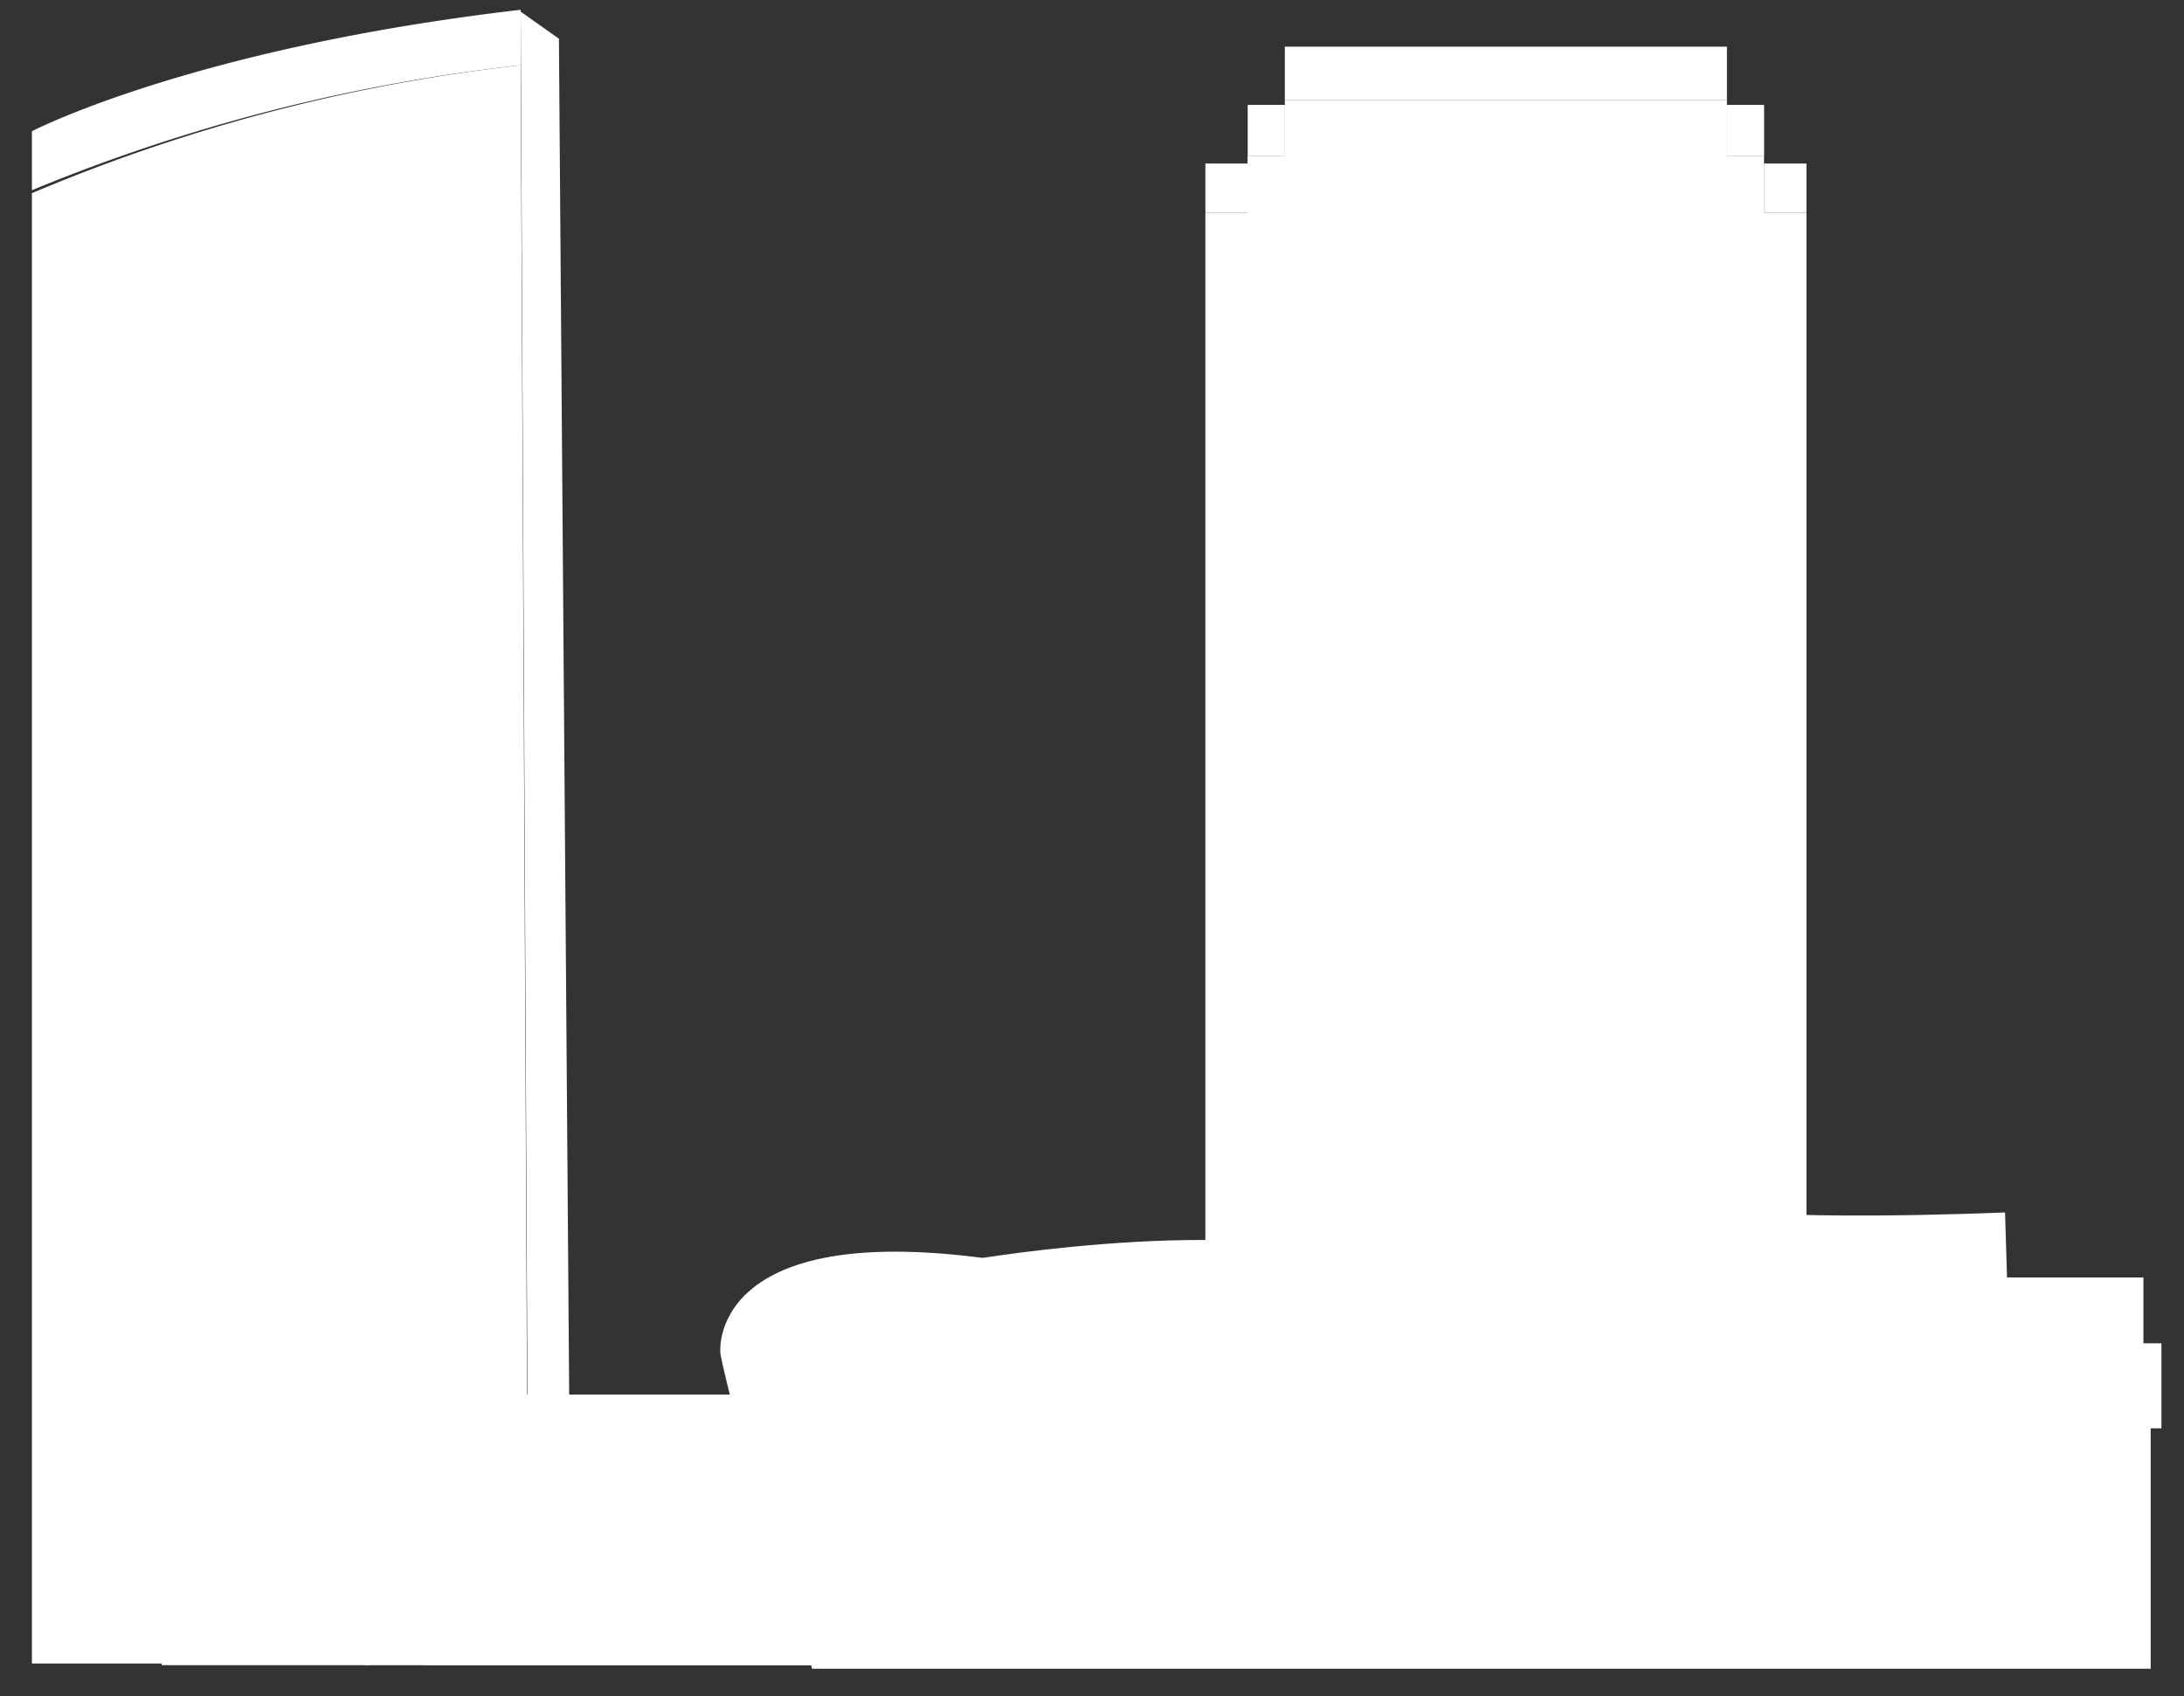 <svg xmlns="http://www.w3.org/2000/svg" viewBox="0 0 94 73" style=""><rect x="0" y="0" width="94" height="73" fill="#333333" stroke="none"/><g fill="none" fill-rule="evenodd" stroke="#C1272D" stroke-width=".75"><path fill="#FFF" fill-rule="nonzero" d="m74.516 53.605.006 4.578M75.751 53.605l.006 4.578M76.986 53.605l.006 4.578M78.221 53.605l.006 4.578M79.034 53.605l.006 4.578M76.584 60.897h5.292v10.762h-5.293z" class="sbkZTXrl_0"></path><path fill="#FFF" fill-rule="nonzero" d="M81.772 60.897h5.292v10.762h-5.292zM73.784 60.893l.006 10.594M77.882 60.893l.006 10.594M79.123 60.893l.006 10.594M79.087 56.297v2.611M83.22 60.893l.007 10.594M84.462 60.893l.006 10.594M75.93 7.035h1.82V9.16h-1.82zM51.88 7.035h1.82V9.16h-1.82z" class="sbkZTXrl_1"></path><path fill="#FFF" fill-rule="nonzero" d="M77.75 9.16v61.223H51.88V9.16h1.821V7.035h22.23V9.16zM74.328 4.515h1.6v2.206h-1.6zM53.701 4.515h1.6v2.206h-1.6z" class="sbkZTXrl_2"></path><path fill="#FFF" fill-rule="nonzero" d="M75.924 6.721v63.661h-22.23V6.721h1.6V4.515h19.03v2.206zM55.3 2.007h19.028v2.289H55.3z" class="sbkZTXrl_3"></path><path fill="#FFF" fill-rule="nonzero" d="M55.3 4.296h19.028v66.086H55.3z" class="sbkZTXrl_4"></path><path d="M77.81 9.16h-.062M75.93 9.16h-.057M75.956 6.721h-.026M74.331 6.721h-.047M74.382 4.296h-.054M55.3 4.296h-.042M55.366 6.721H55.3M53.703 6.721h-.048M53.779 9.16H53.7M51.88 9.16h-.039M74.272 6.721l1.726.001M74.284 8.516h1.591M55.296 6.09h18.988M53.726 8.516h1.57M51.953 10.954h1.773M76.123 10.954h1.773M74.284 11.302h1.591M55.296 8.876h18.988M53.726 11.302h1.57M51.953 13.74h1.773M76.123 13.74h1.773M74.284 13.056h1.591M55.296 10.63h18.988M53.726 13.056h1.57M51.953 15.494h1.773M76.123 15.494h1.773M74.284 15.841h1.591M55.296 13.415h18.988M53.726 15.841h1.57M51.953 18.279h1.773M76.123 18.279h1.773M74.284 17.596h1.591M55.296 15.17h18.988M53.726 17.596h1.57M51.953 20.034h1.773M76.123 20.034h1.773M74.284 20.381h1.591M55.296 17.955h18.988M53.726 20.381h1.57M51.953 22.819h1.773M76.123 22.819h1.773M74.284 22.136h1.591M55.296 19.71h18.988M53.726 22.136h1.57M51.953 24.574h1.773M76.123 24.574h1.773M74.284 24.921h1.591M55.296 22.495h18.988M53.726 24.921h1.57M51.953 27.359h1.773M76.123 27.359h1.773M74.284 26.676h1.591M55.296 24.25h18.988M53.726 26.676h1.57M51.953 29.114h1.773M76.123 29.114h1.773M74.284 29.461h1.591M55.296 27.035h18.988M53.726 29.461h1.57M51.953 31.899h1.773M76.123 31.899h1.773M74.284 31.216h1.591M55.296 28.79h18.988M53.726 31.216h1.57M51.953 33.654h1.773M76.123 33.654h1.773M74.284 34.001h1.591M55.296 31.575h18.988M53.726 34.001h1.57M51.953 36.439h1.773M76.123 36.439h1.773M74.284 35.756h1.591M55.296 33.33h18.988M53.726 35.756h1.57M51.953 38.194h1.773M76.123 38.194h1.773M74.284 38.541h1.591M55.296 36.115h18.988M53.726 38.541h1.57M51.953 40.979h1.773M76.123 40.979h1.773M74.284 40.295h1.591M55.296 37.869h18.988M53.726 40.295h1.57M51.953 42.733h1.773M76.123 42.733h1.773M74.284 43.081h1.591M55.296 40.655h18.988M53.726 43.081h1.57M51.953 45.519h1.773M76.123 45.519h1.773M74.284 44.835h1.591M55.296 42.409h18.988M53.726 44.835h1.57M51.953 47.273h1.773M76.123 47.273h1.773M74.284 47.62h1.591M55.296 45.194h18.988M53.726 47.62h1.57M51.953 50.058h1.773M76.123 50.058h1.773M74.284 49.375h1.591M55.296 46.949h18.988M53.726 49.375h1.57M51.953 51.813h1.773M76.123 51.813h1.773M74.284 52.16h1.591M55.296 49.734h18.988M53.726 52.16h1.57M51.953 54.598h1.773M76.123 54.598h1.773M74.284 53.915h1.591M55.296 51.489h18.988M53.726 53.915h1.57M51.953 56.353h1.773M76.123 56.353h1.773M74.284 56.7h1.591M55.296 54.274h18.988M53.726 56.7h1.57M51.953 59.138h1.773M76.123 59.138h1.773M74.284 58.455h1.591M55.296 56.029h18.988M53.726 58.455h1.57M51.953 60.893h1.773M76.123 60.893h1.773M74.284 61.24h1.591M55.296 58.814h18.988M53.726 61.24h1.57M51.953 63.678h1.773M76.123 63.678h1.773M74.284 62.995h1.591M55.296 60.569h18.988M53.726 62.995h1.57M51.953 65.433h1.773M76.123 65.433h1.773M74.284 65.78h1.591M55.296 63.354h18.988M53.726 65.78h1.57M51.953 68.218h1.773M76.123 68.218h1.773M74.284 67.535h1.591M55.296 65.109h18.988M53.726 67.535h1.57M51.953 69.973h1.773M76.123 69.973h1.773M55.296 67.894h18.988" class="sbkZTXrl_5"></path><path fill="#FFF" fill-rule="nonzero" d="M59.503 56.533v-4.142s3.487-2.991 13.012-.57c3.229.821 13.783.352 13.783.352l.218 7.188-27.013-2.828ZM41.958 54.185s12.53-2.128 17.539.443v5.074l-17.4-2.81-.139-2.707ZM79.14 52.127l.007 4.95" class="sbkZTXrl_6"></path><path fill="#FFF" fill-rule="nonzero" d="M31.003 58.143s-.525-6.475 14.35-3.5c14.875 2.975 46.72 2.433 46.72 2.433v14.515H34.461s-3.598-13.311-3.458-13.448Z" class="sbkZTXrl_7"></path><path fill="#FFF" fill-rule="nonzero" d="M31.496 58.941s-.525-6.2 14.35-3.349 46.72 2.328 46.72 2.328v13.888H34.954s-3.598-12.732-3.458-12.867ZM22.41.421v2.385A77.057 77.057 0 0 0 1.374 8.185V5.647S8.274 2.063 22.41.421Z" class="sbkZTXrl_8"></path><path fill="#FFF" fill-rule="nonzero" d="M22.739 71.582H1.374V8.312A75.668 75.668 0 0 1 22.41 2.806v.252l.329 68.524Z" class="sbkZTXrl_9"></path><path d="M1.375 8.184c-.167.051-.251.079-.251.079M22.619 2.783c-.069.01-.139.019-.209.023" class="sbkZTXrl_10"></path><path fill="#FFF" fill-rule="nonzero" d="M1.374 10.364A77.056 77.056 0 0 1 22.41 4.985M1.374 12.797A77.066 77.066 0 0 1 22.41 7.419M1.374 15.23A77.081 77.081 0 0 1 22.41 9.851M1.374 17.665a77.037 77.037 0 0 1 21.036-5.379M1.374 20.098a77.072 77.072 0 0 1 21.036-5.379M1.374 22.532a77.043 77.043 0 0 1 21.036-5.383M1.374 24.965a77.074 77.074 0 0 1 21.036-5.378M1.374 27.399A77.059 77.059 0 0 1 22.41 22.02M1.374 29.832a77.069 77.069 0 0 1 21.036-5.377M1.374 32.267a77.081 77.081 0 0 1 21.036-5.379M1.374 34.701a77.044 77.044 0 0 1 21.036-5.378M1.374 37.134a77.081 77.081 0 0 1 21.036-5.379M1.374 39.564a77.043 77.043 0 0 1 21.036-5.378M1.374 42.001a77.071 77.071 0 0 1 21.036-5.378M1.374 44.435a77.055 77.055 0 0 1 21.036-5.378M1.374 46.87a77.061 77.061 0 0 1 21.036-5.378M1.374 49.302a77.076 77.076 0 0 1 21.036-5.378M1.374 51.736a77.042 77.042 0 0 1 21.036-5.379M1.374 54.169A77.082 77.082 0 0 1 22.41 48.79M1.374 56.603a77.038 77.038 0 0 1 21.036-5.378M1.374 59.036a77.081 77.081 0 0 1 21.036-5.378M1.374 61.471a77.054 77.054 0 0 1 21.036-5.379M1.374 63.904a77.084 77.084 0 0 1 21.036-5.378M1.374 66.338a77.077 77.077 0 0 1 21.036-5.379" class="sbkZTXrl_11"></path><path fill="#FFF" fill-rule="nonzero" stroke-linejoin="round" d="m22.41.5 1.646 1.166.5 66.028-1.811 1.145z" class="sbkZTXrl_12"></path><path fill="#FFF" fill-rule="nonzero" d="M18.883 71.531H5.471v-3.282a22.3 22.3 0 0 1 13.412-2.946v6.228Z" class="sbkZTXrl_13"></path><path fill="#FFF" fill-rule="nonzero" d="M6.968 64.553h8.916v7.093H6.966z" class="sbkZTXrl_14"></path><path fill="#FFF" fill-rule="nonzero" d="M6.968 67.852h8.916v3.794H6.966z" class="sbkZTXrl_15"></path><path fill="#FFF" fill-rule="nonzero" d="M15.731 60.01h21.082v11.636H15.73zM78.412 54.972h13.841v6.491h-13.84z" class="sbkZTXrl_16"></path><path fill="#FFF" fill-rule="nonzero" d="M77.635 57.805h15.394v3.657H77.635z" class="sbkZTXrl_17"></path><path fill="#FFF" fill-rule="nonzero" d="M77.037 60.01h5.723v11.636h-5.723zM15.731 63.739h21.082v7.908H15.73z" class="sbkZTXrl_18"></path><path fill="#FFF" fill-rule="nonzero" d="M18.227 67.88h18.758v3.766H18.227zM12.952 65.785h5.254v5.64h-5.254zM40.258 54.948v16.633M46.924 55.847v15.734M52.966 56.64v14.941M59.008 57.036V71.58M65.049 57.433v14.148M71.09 57.697V71.58M55.631 67.923h15.636v3.853H55.632z" class="sbkZTXrl_19"></path><path fill="#FFF" fill-rule="nonzero" d="M59.01 64.141h12.256v3.853H59.01z" class="sbkZTXrl_20"></path><path fill="#FFF" fill-rule="nonzero" d="M61.62 60.29h9.646v3.853H61.62zM57.456 69.281h4.266v2.475h-4.267zM39.451 69.281h4.267v2.475h-4.267zM47.726 69.281h4.267v2.475h-4.267zM64.425 69.281h4.267v2.475h-4.266zM78.343 60.007l.006 11.454M16.695 60.139v5.741M17.816 60.139v5.741M18.936 60.139v7.753M20.055 60.139v7.753M21.175 60.139v7.753M22.296 60.139v7.753M23.416 60.139v7.753M24.535 60.139v7.753M25.657 60.139v7.753M26.776 60.139v7.753M27.896 60.139v7.753M29.017 60.139v7.753M30.137 60.139v7.753M31.256 60.139v7.753M32.377 60.139v7.753M33.495 60.139v7.753M34.616 60.139v7.753M35.736 60.139v7.753M65.927 60.139v7.753M67.046 60.139v7.753M68.165 60.139v7.753M69.287 60.139v7.753M70.406 60.139v7.753M60.19 64.107v3.785M61.311 64.107v3.785M62.43 60.139v7.753M63.55 60.139v7.753M64.671 60.139v7.753M60.445 51.286l.006 4.93M61.78 51.285l.005 4.93M63.11 51.086l.008 5.518M64.451 50.82l.008 5.785M65.787 50.82l.006 5.785M67.123 50.82l.006 6.005M68.456 50.82l.01 6.005M69.793 51.417l.005 5.395M71.129 51.417l.005 5.395M72.462 51.417l.008 5.395M73.799 52.111l.005 4.9M75.135 52.11l.005 4.9M76.47 52.11l.007 4.9M77.805 52.127l.005 4.95" class="sbkZTXrl_21"></path></g><style data-made-with="vivus-instant">.sbkZTXrl_0{stroke-dasharray:55 57;stroke-dashoffset:56;animation:sbkZTXrl_draw_0 10500ms linear 0ms infinite,sbkZTXrl_fade 10500ms linear 0ms infinite;}.sbkZTXrl_1{stroke-dasharray:104 106;stroke-dashoffset:105;animation:sbkZTXrl_draw_1 10500ms linear 0ms infinite,sbkZTXrl_fade 10500ms linear 0ms infinite;}.sbkZTXrl_2{stroke-dasharray:194 196;stroke-dashoffset:195;animation:sbkZTXrl_draw_2 10500ms linear 0ms infinite,sbkZTXrl_fade 10500ms linear 0ms infinite;}.sbkZTXrl_3{stroke-dasharray:219 221;stroke-dashoffset:220;animation:sbkZTXrl_draw_3 10500ms linear 0ms infinite,sbkZTXrl_fade 10500ms linear 0ms infinite;}.sbkZTXrl_4{stroke-dasharray:171 173;stroke-dashoffset:172;animation:sbkZTXrl_draw_4 10500ms linear 0ms infinite,sbkZTXrl_fade 10500ms linear 0ms infinite;}.sbkZTXrl_5{stroke-dasharray:715 717;stroke-dashoffset:716;animation:sbkZTXrl_draw_5 10500ms linear 0ms infinite,sbkZTXrl_fade 10500ms linear 0ms infinite;}.sbkZTXrl_6{stroke-dasharray:114 116;stroke-dashoffset:115;animation:sbkZTXrl_draw_6 10500ms linear 0ms infinite,sbkZTXrl_fade 10500ms linear 0ms infinite;}.sbkZTXrl_7{stroke-dasharray:150 152;stroke-dashoffset:151;animation:sbkZTXrl_draw_7 10500ms linear 0ms infinite,sbkZTXrl_fade 10500ms linear 0ms infinite;}.sbkZTXrl_8{stroke-dasharray:197 199;stroke-dashoffset:198;animation:sbkZTXrl_draw_8 10500ms linear 0ms infinite,sbkZTXrl_fade 10500ms linear 0ms infinite;}.sbkZTXrl_9{stroke-dasharray:176 178;stroke-dashoffset:177;animation:sbkZTXrl_draw_9 10500ms linear 0ms infinite,sbkZTXrl_fade 10500ms linear 0ms infinite;}.sbkZTXrl_10{stroke-dasharray:1 3;stroke-dashoffset:2;animation:sbkZTXrl_draw_10 10500ms linear 0ms infinite,sbkZTXrl_fade 10500ms linear 0ms infinite;}.sbkZTXrl_11{stroke-dasharray:523 525;stroke-dashoffset:524;animation:sbkZTXrl_draw_11 10500ms linear 0ms infinite,sbkZTXrl_fade 10500ms linear 0ms infinite;}.sbkZTXrl_12{stroke-dasharray:139 141;stroke-dashoffset:140;animation:sbkZTXrl_draw_12 10500ms linear 0ms infinite,sbkZTXrl_fade 10500ms linear 0ms infinite;}.sbkZTXrl_13{stroke-dasharray:37 39;stroke-dashoffset:38;animation:sbkZTXrl_draw_13 10500ms linear 0ms infinite,sbkZTXrl_fade 10500ms linear 0ms infinite;}.sbkZTXrl_14{stroke-dasharray:33 35;stroke-dashoffset:34;animation:sbkZTXrl_draw_14 10500ms linear 0ms infinite,sbkZTXrl_fade 10500ms linear 0ms infinite;}.sbkZTXrl_15{stroke-dasharray:26 28;stroke-dashoffset:27;animation:sbkZTXrl_draw_15 10500ms linear 0ms infinite,sbkZTXrl_fade 10500ms linear 0ms infinite;}.sbkZTXrl_16{stroke-dasharray:107 109;stroke-dashoffset:108;animation:sbkZTXrl_draw_16 10500ms linear 0ms infinite,sbkZTXrl_fade 10500ms linear 0ms infinite;}.sbkZTXrl_17{stroke-dasharray:39 41;stroke-dashoffset:40;animation:sbkZTXrl_draw_17 10500ms linear 0ms infinite,sbkZTXrl_fade 10500ms linear 0ms infinite;}.sbkZTXrl_18{stroke-dasharray:93 95;stroke-dashoffset:94;animation:sbkZTXrl_draw_18 10500ms linear 0ms infinite,sbkZTXrl_fade 10500ms linear 0ms infinite;}.sbkZTXrl_19{stroke-dasharray:196 198;stroke-dashoffset:197;animation:sbkZTXrl_draw_19 10500ms linear 0ms infinite,sbkZTXrl_fade 10500ms linear 0ms infinite;}.sbkZTXrl_20{stroke-dasharray:33 35;stroke-dashoffset:34;animation:sbkZTXrl_draw_20 10500ms linear 0ms infinite,sbkZTXrl_fade 10500ms linear 0ms infinite;}.sbkZTXrl_21{stroke-dasharray:373 375;stroke-dashoffset:374;animation:sbkZTXrl_draw_21 10500ms linear 0ms infinite,sbkZTXrl_fade 10500ms linear 0ms infinite;}@keyframes sbkZTXrl_draw{100%{stroke-dashoffset:0;}}@keyframes sbkZTXrl_fade{0%{stroke-opacity:1;}95.238%{stroke-opacity:1;}100%{stroke-opacity:0;}}@keyframes sbkZTXrl_draw_0{9.524%{stroke-dashoffset: 56}9.954%{ stroke-dashoffset: 0;}100%{ stroke-dashoffset: 0;}}@keyframes sbkZTXrl_draw_1{9.954%{stroke-dashoffset: 105}10.761%{ stroke-dashoffset: 0;}100%{ stroke-dashoffset: 0;}}@keyframes sbkZTXrl_draw_2{10.761%{stroke-dashoffset: 195}12.26%{ stroke-dashoffset: 0;}100%{ stroke-dashoffset: 0;}}@keyframes sbkZTXrl_draw_3{12.26%{stroke-dashoffset: 220}13.951%{ stroke-dashoffset: 0;}100%{ stroke-dashoffset: 0;}}@keyframes sbkZTXrl_draw_4{13.951%{stroke-dashoffset: 172}15.273%{ stroke-dashoffset: 0;}100%{ stroke-dashoffset: 0;}}@keyframes sbkZTXrl_draw_5{15.273%{stroke-dashoffset: 716}20.777%{ stroke-dashoffset: 0;}100%{ stroke-dashoffset: 0;}}@keyframes sbkZTXrl_draw_6{20.777%{stroke-dashoffset: 115}21.661%{ stroke-dashoffset: 0;}100%{ stroke-dashoffset: 0;}}@keyframes sbkZTXrl_draw_7{21.661%{stroke-dashoffset: 151}22.822%{ stroke-dashoffset: 0;}100%{ stroke-dashoffset: 0;}}@keyframes sbkZTXrl_draw_8{22.822%{stroke-dashoffset: 198}24.344%{ stroke-dashoffset: 0;}100%{ stroke-dashoffset: 0;}}@keyframes sbkZTXrl_draw_9{24.344%{stroke-dashoffset: 177}25.704%{ stroke-dashoffset: 0;}100%{ stroke-dashoffset: 0;}}@keyframes sbkZTXrl_draw_10{25.704%{stroke-dashoffset: 2}25.72%{ stroke-dashoffset: 0;}100%{ stroke-dashoffset: 0;}}@keyframes sbkZTXrl_draw_11{25.72%{stroke-dashoffset: 524}29.747%{ stroke-dashoffset: 0;}100%{ stroke-dashoffset: 0;}}@keyframes sbkZTXrl_draw_12{29.747%{stroke-dashoffset: 140}30.824%{ stroke-dashoffset: 0;}100%{ stroke-dashoffset: 0;}}@keyframes sbkZTXrl_draw_13{30.824%{stroke-dashoffset: 38}31.116%{ stroke-dashoffset: 0;}100%{ stroke-dashoffset: 0;}}@keyframes sbkZTXrl_draw_14{31.116%{stroke-dashoffset: 34}31.377%{ stroke-dashoffset: 0;}100%{ stroke-dashoffset: 0;}}@keyframes sbkZTXrl_draw_15{31.377%{stroke-dashoffset: 27}31.585%{ stroke-dashoffset: 0;}100%{ stroke-dashoffset: 0;}}@keyframes sbkZTXrl_draw_16{31.585%{stroke-dashoffset: 108}32.415%{ stroke-dashoffset: 0;}100%{ stroke-dashoffset: 0;}}@keyframes sbkZTXrl_draw_17{32.415%{stroke-dashoffset: 40}32.722%{ stroke-dashoffset: 0;}100%{ stroke-dashoffset: 0;}}@keyframes sbkZTXrl_draw_18{32.722%{stroke-dashoffset: 94}33.445%{ stroke-dashoffset: 0;}100%{ stroke-dashoffset: 0;}}@keyframes sbkZTXrl_draw_19{33.445%{stroke-dashoffset: 197}34.959%{ stroke-dashoffset: 0;}100%{ stroke-dashoffset: 0;}}@keyframes sbkZTXrl_draw_20{34.959%{stroke-dashoffset: 34}35.22%{ stroke-dashoffset: 0;}100%{ stroke-dashoffset: 0;}}@keyframes sbkZTXrl_draw_21{35.22%{stroke-dashoffset: 374}38.095%{ stroke-dashoffset: 0;}100%{ stroke-dashoffset: 0;}}</style></svg>